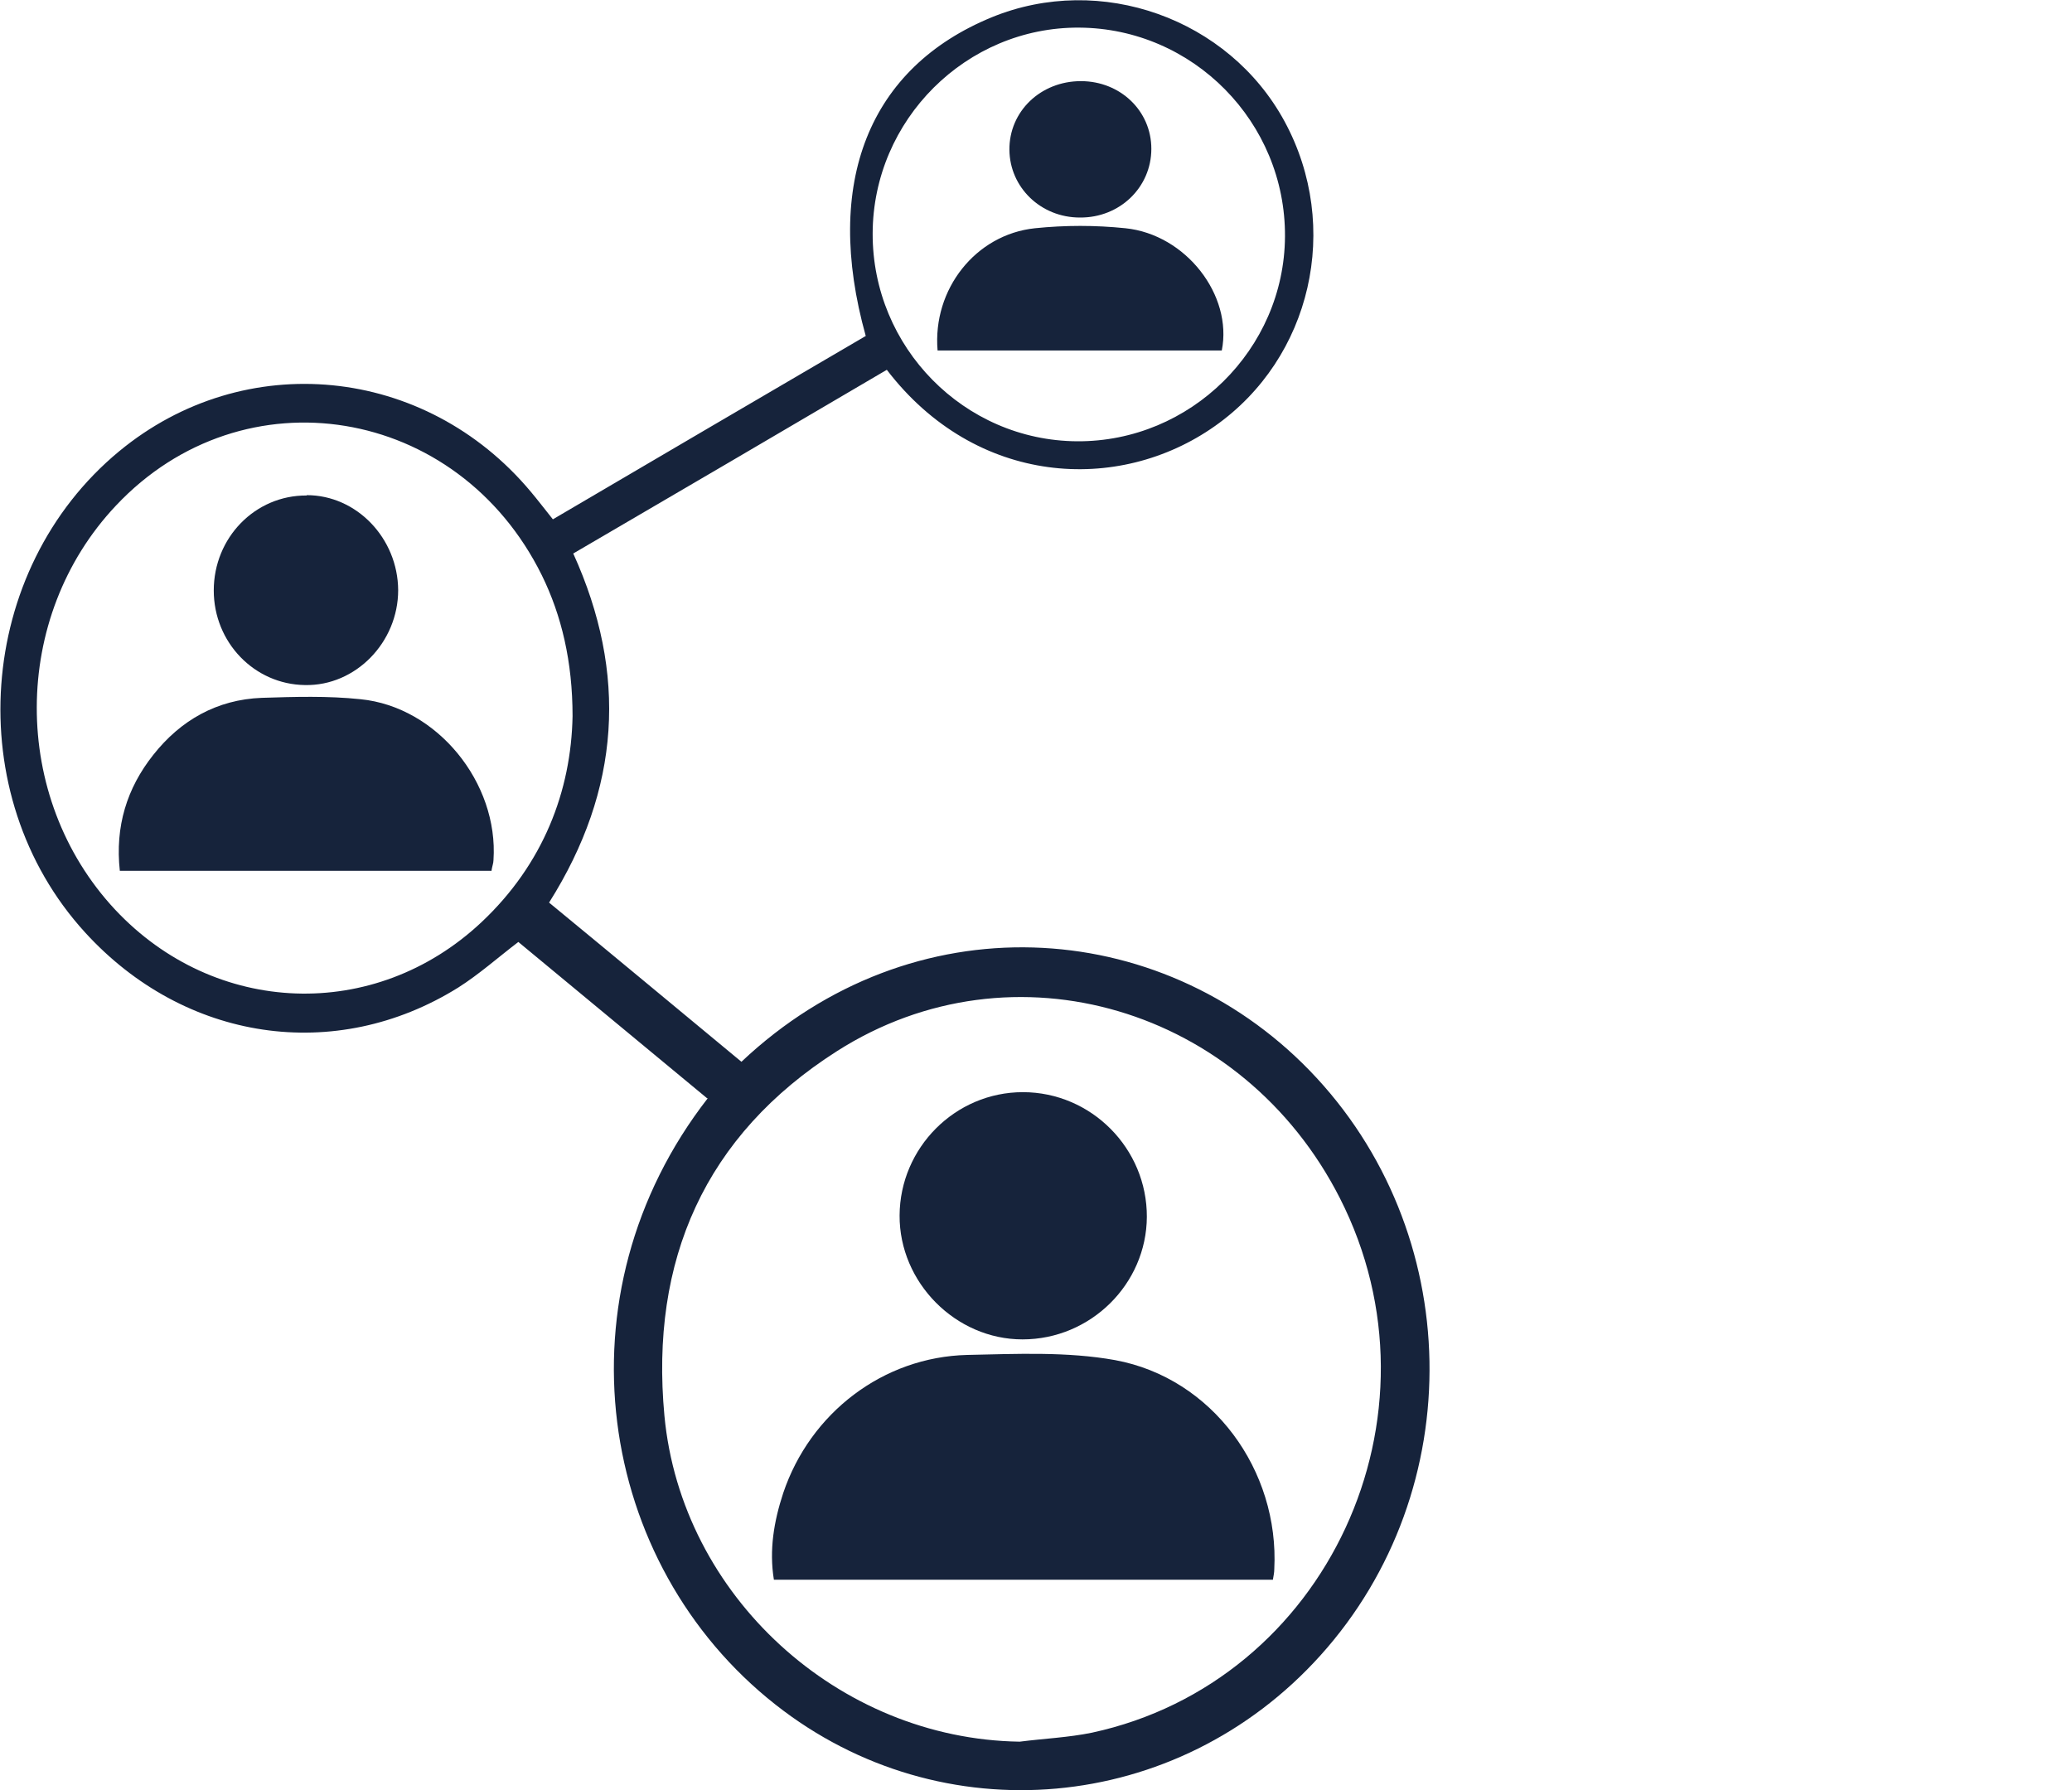 <?xml version="1.0" encoding="UTF-8"?>
<svg id="Layer_2" data-name="Layer 2" xmlns="http://www.w3.org/2000/svg" viewBox="0 0 60 51.85">
  <defs>
    <style>
      .cls-1 {
        fill: #16233b;
      }
    </style>
  </defs>
  <g id="Layer_1-2" data-name="Layer 1">
    <g>
      <path class="cls-1" d="M20.48,31.81c-1.85-1.53-3.67-3.04-5.47-4.53-.59,.45-1.14,.94-1.74,1.32-3.56,2.22-7.93,1.56-10.81-1.6-3.63-3.98-3.16-10.5,.99-13.93,3.63-3,8.86-2.49,11.92,1.17,.21,.25,.4,.5,.64,.8,3.03-1.78,6.05-3.55,9.06-5.31-1.24-4.44,.09-7.77,3.65-9.23,3.15-1.29,6.86,.03,8.48,3.02,1.65,3.05,.78,6.85-2.02,8.82-2.79,1.97-6.92,1.74-9.5-1.63-3.01,1.77-6.03,3.54-9.08,5.32,1.58,3.48,1.37,6.83-.7,10.11,1.86,1.53,3.71,3.07,5.57,4.61,4.95-4.67,12.09-4.24,16.45,.25,4.51,4.65,4.65,12.14,.31,16.95-4.14,4.59-10.97,5.2-15.77,1.42-5.19-4.08-6.39-11.88-1.96-17.57Zm9.05,18.63c.7-.09,1.41-.12,2.09-.26,6.81-1.47,10.38-9.19,7.18-15.48-2.8-5.51-9.46-7.51-14.56-4.26-3.83,2.44-5.42,6.06-5,10.56,.49,5.22,5.04,9.36,10.28,9.44Zm-12.95-29.7c0-1.58-.32-2.92-.89-4.08-2.43-4.92-8.64-5.94-12.33-2.02-3.05,3.23-3.06,8.45-.03,11.7,2.89,3.09,7.52,3.27,10.61,.37,1.79-1.68,2.6-3.8,2.64-5.97ZM25.27,6.76c-.01,3.3,2.65,6,5.92,6.02,3.28,.02,6-2.66,6.02-5.93,.02-3.31-2.66-6.03-5.96-6.05-3.27-.02-5.97,2.67-5.98,5.96Z"/>
      <path class="cls-1" d="M36.85,45.75h-14.44c-.14-.86,0-1.69,.27-2.51,.78-2.32,2.89-3.94,5.33-4,1.43-.03,2.89-.1,4.28,.15,2.82,.52,4.76,3.19,4.61,6.06,0,.09-.02,.18-.04,.3Z"/>
      <path class="cls-1" d="M33.21,35.24c-.01,1.95-1.63,3.55-3.6,3.55-1.94,0-3.57-1.65-3.56-3.59,.01-1.96,1.61-3.57,3.57-3.57,1.98,0,3.6,1.63,3.59,3.62Z"/>
      <path class="cls-1" d="M14.22,25.22c-3.59,0-7.14,0-10.75,0-.14-1.28,.2-2.39,.97-3.36,.79-1,1.84-1.6,3.14-1.65,.95-.03,1.91-.06,2.86,.04,2.22,.22,4,2.42,3.85,4.66,0,.09-.04,.18-.06,.32Z"/>
      <path class="cls-1" d="M8.88,14.34c1.45,0,2.64,1.25,2.65,2.75,0,1.51-1.23,2.78-2.7,2.75-1.47-.02-2.64-1.24-2.64-2.74,0-1.53,1.2-2.76,2.69-2.75Z"/>
      <path class="cls-1" d="M27.15,10.15c-.15-1.77,1.1-3.36,2.82-3.54,.87-.09,1.75-.09,2.62,0,1.75,.18,3.11,1.94,2.79,3.54-2.74,0-5.48,0-8.22,0Z"/>
      <path class="cls-1" d="M31.27,6.3c-1.13,0-2.03-.87-2.04-1.96-.01-1.11,.9-1.99,2.07-1.99,1.14,0,2.04,.86,2.04,1.96,0,1.11-.91,2-2.07,1.99Z"/>
    </g>
  </g>
</svg>